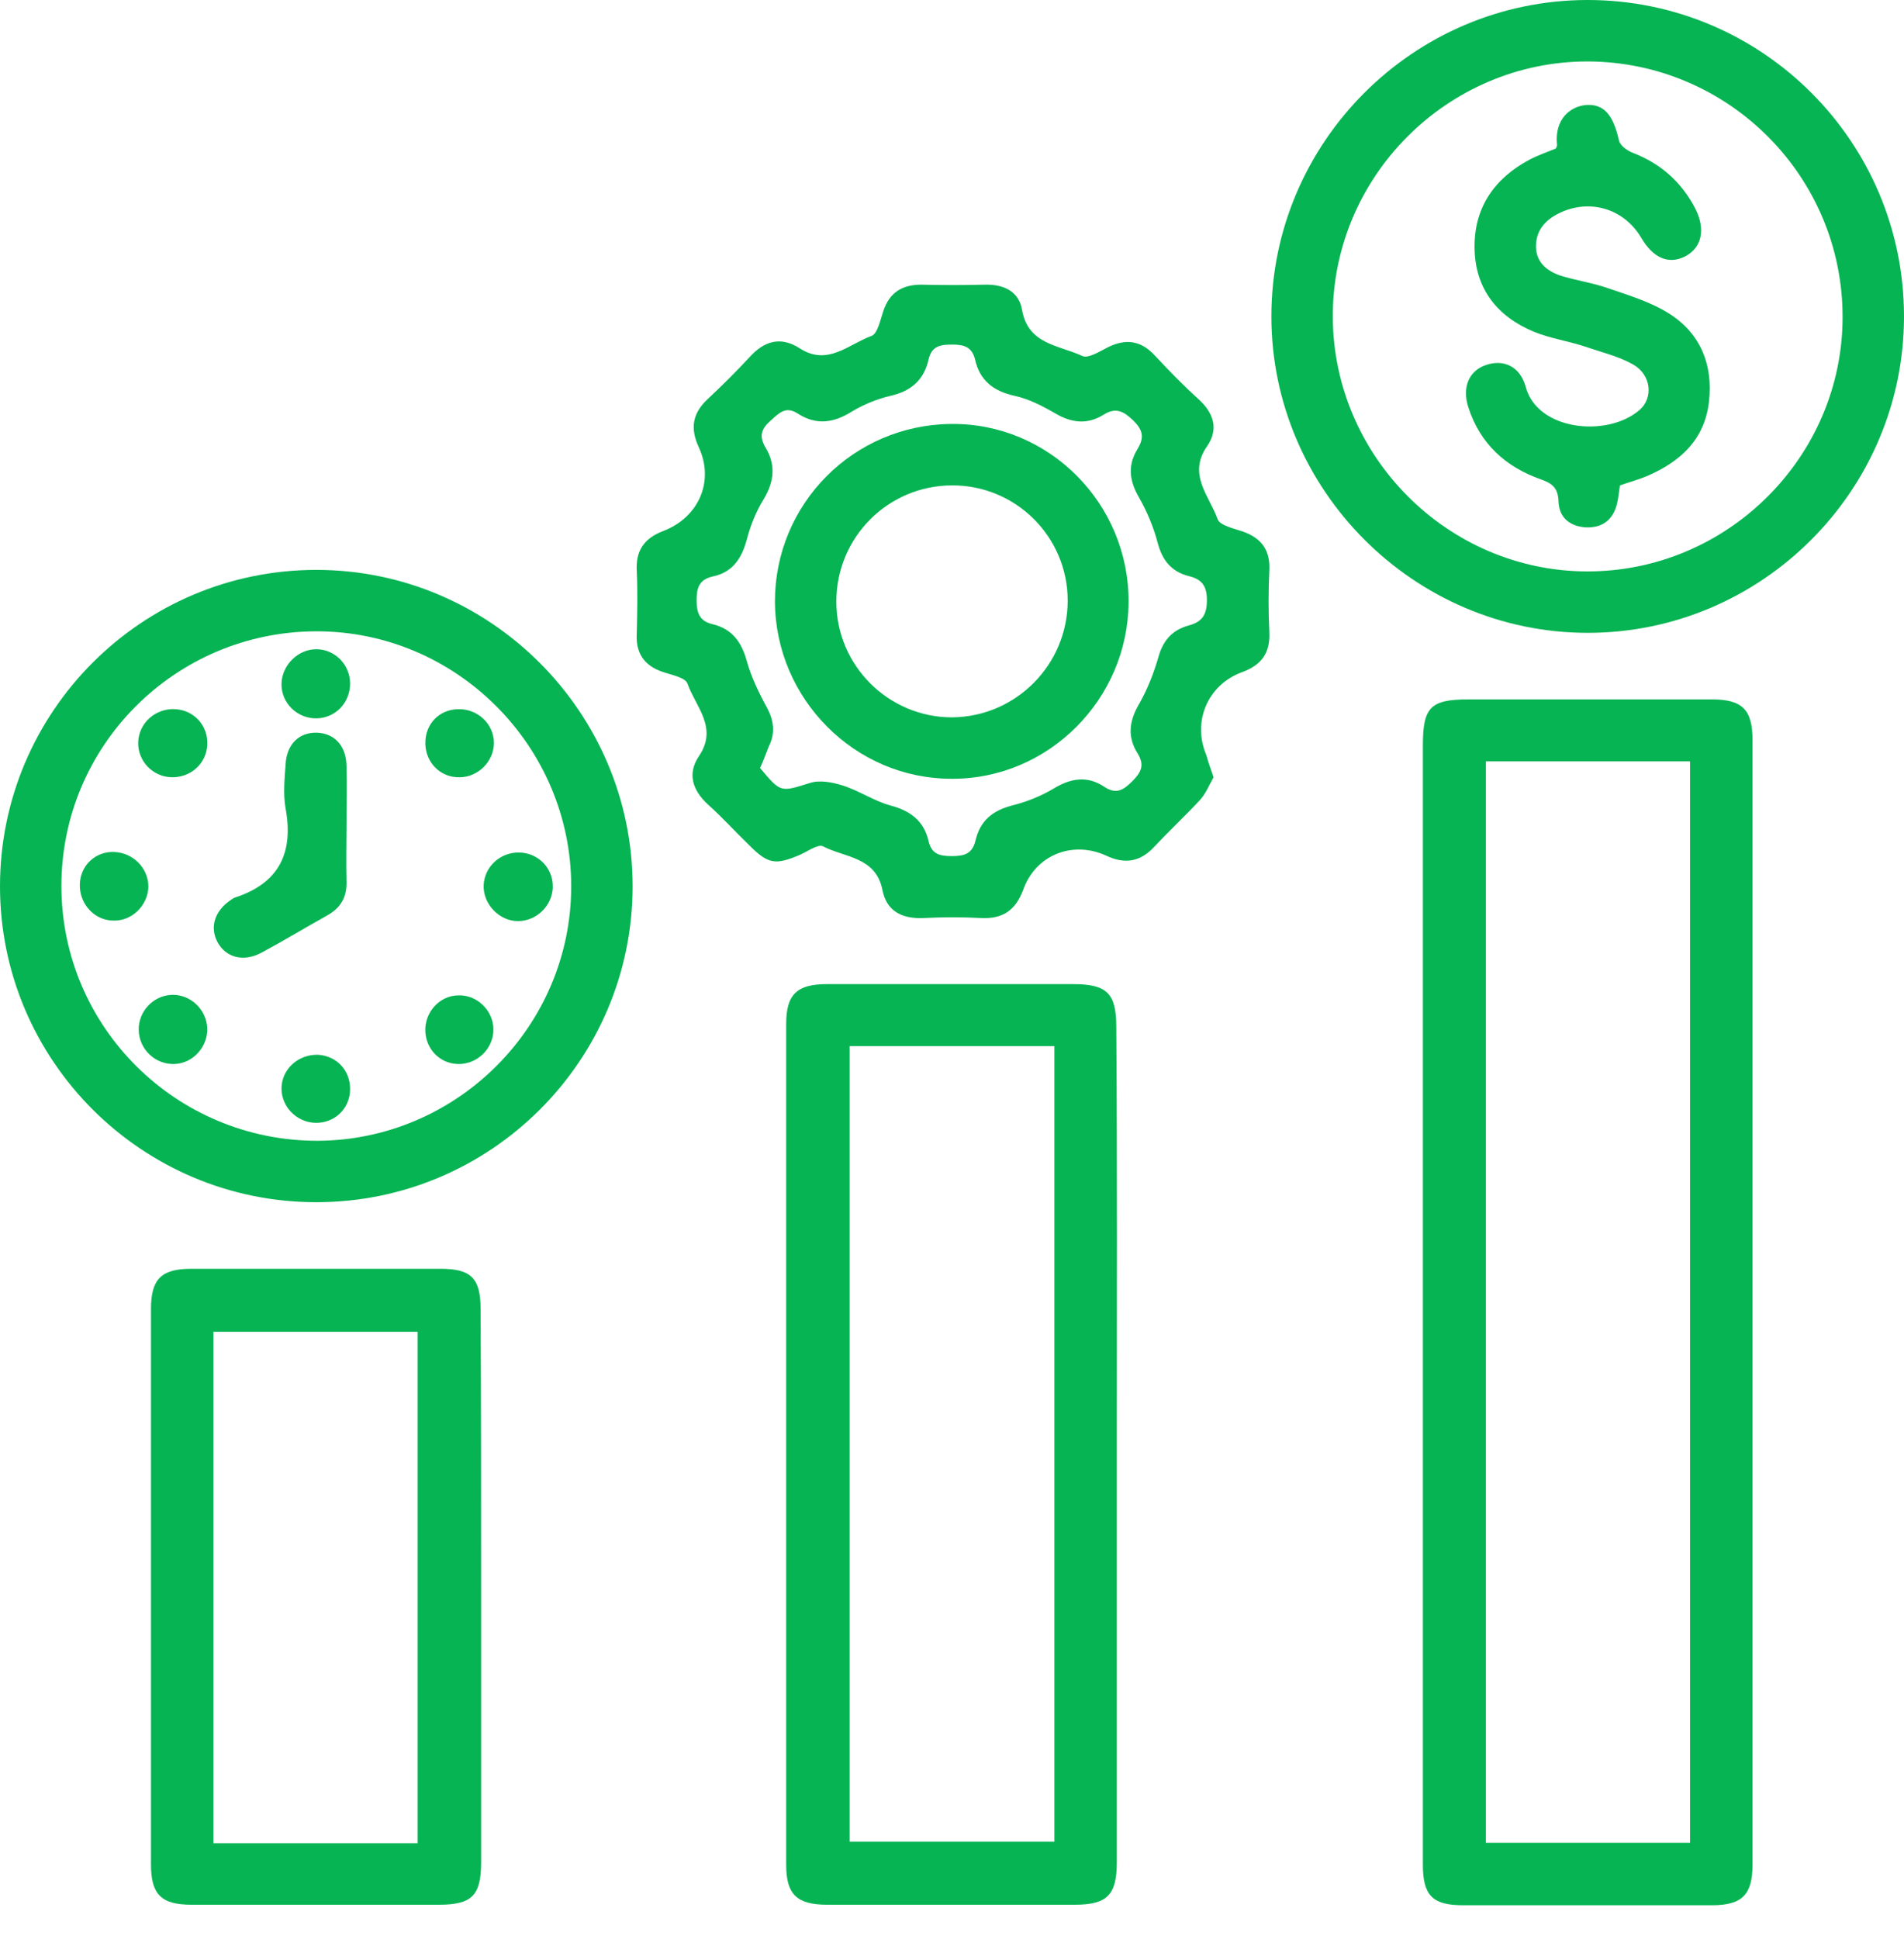 <svg width="55" height="56" viewBox="0 0 55 56" fill="none" xmlns="http://www.w3.org/2000/svg">
<path d="M41.102 37.598C41.102 32.246 41.102 26.879 41.102 21.527C41.102 20.418 41.324 20.196 42.418 20.196C44.769 20.196 47.105 20.196 49.456 20.196C50.328 20.196 50.624 20.492 50.624 21.364C50.624 32.187 50.624 43.024 50.624 53.847C50.624 54.719 50.314 55.015 49.456 55.015C47.061 55.015 44.651 55.015 42.256 55.015C41.383 55.015 41.102 54.734 41.102 53.847C41.102 48.421 41.102 43.01 41.102 37.598ZM48.82 53.211C48.82 42.773 48.82 32.379 48.82 21.985C46.824 21.985 44.873 21.985 42.921 21.985C42.921 32.409 42.921 42.803 42.921 53.211C44.902 53.211 46.839 53.211 48.82 53.211Z" fill="#06b453"/>
<path d="M32.261 41.738C32.261 45.745 32.261 49.751 32.261 53.773C32.261 54.719 31.98 55 31.049 55C28.668 55 26.288 55 23.893 55C23.02 55 22.71 54.704 22.71 53.847C22.71 45.759 22.71 37.657 22.71 29.57C22.71 28.712 23.02 28.417 23.893 28.417C26.258 28.417 28.624 28.417 30.989 28.417C31.98 28.417 32.246 28.683 32.246 29.659C32.276 33.68 32.261 37.702 32.261 41.738ZM24.543 30.206C24.543 37.879 24.543 45.538 24.543 53.181C26.539 53.181 28.506 53.181 30.457 53.181C30.457 45.508 30.457 37.864 30.457 30.206C28.461 30.206 26.524 30.206 24.543 30.206Z" fill="#06b453"/>
<path d="M35.056 22.444C34.937 22.651 34.834 22.917 34.656 23.109C34.228 23.567 33.769 23.996 33.34 24.454C32.927 24.898 32.483 24.957 31.951 24.706C30.975 24.262 29.91 24.691 29.556 25.696C29.334 26.288 28.964 26.539 28.343 26.509C27.796 26.48 27.234 26.48 26.687 26.509C26.066 26.539 25.608 26.317 25.49 25.696C25.297 24.735 24.396 24.765 23.775 24.439C23.642 24.366 23.346 24.573 23.124 24.676C22.4 24.987 22.193 24.957 21.646 24.41C21.247 24.026 20.877 23.612 20.463 23.242C20.005 22.828 19.842 22.34 20.197 21.823C20.744 21.009 20.093 20.403 19.857 19.738C19.797 19.561 19.384 19.487 19.132 19.398C18.615 19.221 18.363 18.866 18.393 18.304C18.408 17.698 18.422 17.091 18.393 16.471C18.363 15.894 18.615 15.539 19.162 15.332C20.197 14.933 20.64 13.883 20.182 12.907C19.931 12.36 20.005 11.931 20.448 11.518C20.862 11.133 21.276 10.719 21.66 10.305C22.089 9.832 22.562 9.714 23.095 10.054C23.908 10.586 24.514 9.936 25.179 9.699C25.357 9.625 25.431 9.226 25.519 8.974C25.697 8.442 26.066 8.22 26.613 8.22C27.22 8.235 27.826 8.235 28.447 8.22C28.994 8.206 29.437 8.413 29.526 8.96C29.703 9.95 30.59 9.965 31.256 10.276C31.433 10.364 31.773 10.143 32.01 10.024C32.527 9.773 32.956 9.832 33.355 10.261C33.755 10.69 34.169 11.118 34.612 11.518C35.056 11.917 35.218 12.39 34.863 12.893C34.302 13.706 34.937 14.327 35.174 14.992C35.233 15.169 35.632 15.258 35.898 15.347C36.445 15.539 36.697 15.894 36.667 16.471C36.638 17.062 36.638 17.653 36.667 18.245C36.697 18.851 36.445 19.206 35.869 19.413C34.878 19.782 34.435 20.847 34.849 21.808C34.893 21.985 34.967 22.177 35.056 22.444ZM21.956 22.177C22.562 22.902 22.547 22.872 23.405 22.606C23.686 22.517 24.056 22.591 24.337 22.68C24.81 22.828 25.238 23.124 25.712 23.257C26.288 23.405 26.687 23.7 26.82 24.277C26.909 24.676 27.16 24.721 27.5 24.721C27.87 24.721 28.092 24.646 28.181 24.262C28.314 23.7 28.669 23.405 29.245 23.257C29.659 23.153 30.058 22.991 30.413 22.784C30.916 22.473 31.404 22.384 31.906 22.724C32.246 22.946 32.453 22.813 32.705 22.562C32.956 22.311 33.074 22.104 32.867 21.764C32.557 21.276 32.616 20.817 32.912 20.314C33.148 19.901 33.326 19.442 33.459 18.984C33.592 18.496 33.858 18.2 34.316 18.067C34.715 17.964 34.863 17.771 34.863 17.328C34.863 16.899 34.701 16.722 34.331 16.633C33.828 16.5 33.577 16.175 33.444 15.687C33.326 15.229 33.134 14.77 32.897 14.356C32.616 13.868 32.572 13.425 32.867 12.952C33.06 12.626 33.015 12.419 32.734 12.139C32.453 11.872 32.232 11.754 31.877 11.976C31.404 12.271 30.945 12.212 30.472 11.931C30.117 11.725 29.718 11.518 29.304 11.429C28.698 11.296 28.299 10.985 28.166 10.379C28.077 10.024 27.855 9.95 27.515 9.95C27.175 9.95 26.909 9.98 26.82 10.394C26.687 10.97 26.318 11.296 25.726 11.429C25.342 11.518 24.943 11.68 24.603 11.887C24.085 12.212 23.582 12.286 23.05 11.946C22.695 11.71 22.503 11.931 22.252 12.153C21.986 12.39 21.927 12.597 22.104 12.907C22.415 13.41 22.37 13.898 22.06 14.415C21.838 14.77 21.675 15.184 21.572 15.583C21.424 16.13 21.158 16.53 20.581 16.648C20.197 16.737 20.123 16.973 20.123 17.328C20.123 17.683 20.197 17.934 20.581 18.023C21.143 18.156 21.424 18.54 21.572 19.087C21.705 19.561 21.927 20.019 22.163 20.448C22.355 20.817 22.4 21.172 22.207 21.556C22.119 21.778 22.045 21.985 21.956 22.177Z" fill="#06b453"/>
<path d="M9.137 16.456C14.164 16.456 18.274 20.566 18.274 25.593C18.274 30.62 14.179 34.715 9.137 34.715C4.095 34.715 0 30.62 0 25.593C0 20.551 4.095 16.456 9.137 16.456ZM9.122 18.23C5.056 18.245 1.759 21.542 1.774 25.608C1.789 29.673 5.101 32.941 9.167 32.941C13.203 32.926 16.5 29.629 16.5 25.593C16.5 21.542 13.173 18.215 9.122 18.23Z" fill="#06b453"/>
<path d="M45.863 0C50.904 0 55 4.095 55 9.137C55 14.164 50.89 18.274 45.863 18.274C40.851 18.274 36.726 14.149 36.726 9.137C36.726 4.11 40.836 0 45.863 0ZM53.226 9.152C53.226 5.086 49.928 1.789 45.863 1.774C41.812 1.774 38.485 5.101 38.5 9.152C38.515 13.173 41.812 16.485 45.833 16.5C49.884 16.515 53.226 13.203 53.226 9.152Z" fill="#06b453"/>
<path d="M13.898 45.848C13.898 48.495 13.898 51.126 13.898 53.773C13.898 54.734 13.632 55 12.685 55C10.305 55 7.925 55 5.529 55C4.657 55 4.361 54.704 4.361 53.832C4.361 48.495 4.361 43.157 4.361 37.805C4.361 36.933 4.657 36.637 5.529 36.637C7.925 36.637 10.334 36.637 12.73 36.637C13.617 36.637 13.883 36.918 13.883 37.805C13.898 40.481 13.898 43.172 13.898 45.848ZM12.064 53.226C12.064 48.258 12.064 43.364 12.064 38.456C10.068 38.456 8.117 38.456 6.165 38.456C6.165 43.394 6.165 48.302 6.165 53.226C7.998 53.226 9.787 53.226 11.576 53.226C11.739 53.226 11.887 53.226 12.064 53.226Z" fill="#06b453"/>
<path d="M22.385 17.372C22.385 14.548 24.647 12.271 27.471 12.242C30.295 12.212 32.616 14.534 32.601 17.387C32.586 20.196 30.28 22.503 27.486 22.488C24.691 22.488 22.4 20.181 22.385 17.372ZM30.842 17.343C30.842 15.495 29.334 14.001 27.486 14.016C25.637 14.031 24.159 15.524 24.159 17.372C24.159 19.221 25.667 20.714 27.5 20.714C29.349 20.699 30.842 19.191 30.842 17.343Z" fill="#06b453"/>
<path d="M10.009 23.833C10.009 24.366 9.994 24.898 10.009 25.445C10.024 25.903 9.847 26.214 9.447 26.436C8.812 26.79 8.205 27.16 7.57 27.5C7.037 27.796 6.52 27.648 6.283 27.204C6.047 26.761 6.209 26.288 6.683 25.977C6.712 25.962 6.742 25.933 6.786 25.918C8.058 25.504 8.486 24.632 8.25 23.346C8.176 22.931 8.22 22.503 8.25 22.074C8.279 21.497 8.634 21.142 9.152 21.157C9.654 21.172 9.994 21.527 10.009 22.104C10.024 22.695 10.009 23.272 10.009 23.833Z" fill="#06b453"/>
<path d="M4.287 25.608C4.272 26.14 3.814 26.598 3.282 26.583C2.735 26.583 2.291 26.11 2.306 25.534C2.321 24.987 2.764 24.573 3.311 24.602C3.858 24.632 4.287 25.075 4.287 25.608Z" fill="#06b453"/>
<path d="M4.968 28.727C5.5 28.712 5.959 29.141 5.988 29.688C6.003 30.221 5.589 30.694 5.057 30.723C4.495 30.753 4.022 30.309 4.007 29.747C3.992 29.2 4.436 28.742 4.968 28.727Z" fill="#06b453"/>
<path d="M15.968 25.622C15.953 26.155 15.495 26.598 14.963 26.598C14.416 26.598 13.942 26.096 13.972 25.548C14.002 25.016 14.46 24.602 15.007 24.617C15.554 24.632 15.983 25.075 15.968 25.622Z" fill="#06b453"/>
<path d="M5.988 21.512C5.958 22.059 5.5 22.458 4.953 22.444C4.406 22.429 3.977 21.97 3.992 21.438C4.006 20.876 4.494 20.448 5.056 20.477C5.618 20.507 6.017 20.965 5.988 21.512Z" fill="#06b453"/>
<path d="M9.138 18.747C9.67 18.747 10.113 19.191 10.113 19.738C10.113 20.285 9.699 20.729 9.152 20.743C8.591 20.758 8.117 20.3 8.132 19.738C8.147 19.206 8.605 18.747 9.138 18.747Z" fill="#06b453"/>
<path d="M14.253 29.703C14.268 30.235 13.839 30.694 13.307 30.723C12.76 30.753 12.316 30.339 12.287 29.792C12.257 29.23 12.7 28.742 13.248 28.742C13.78 28.727 14.238 29.171 14.253 29.703Z" fill="#06b453"/>
<path d="M13.277 22.444C12.73 22.458 12.301 22.03 12.287 21.483C12.272 20.921 12.671 20.492 13.233 20.477C13.795 20.462 14.268 20.906 14.268 21.453C14.268 21.985 13.809 22.444 13.277 22.444Z" fill="#06b453"/>
<path d="M9.108 32.423C8.575 32.409 8.132 31.965 8.132 31.433C8.132 30.871 8.62 30.442 9.182 30.457C9.729 30.487 10.128 30.915 10.113 31.477C10.098 32.024 9.655 32.438 9.108 32.423Z" fill="#06b453"/>
<path d="M44.946 4.288C44.961 4.243 44.99 4.199 44.976 4.169C44.902 3.43 45.375 3.06 45.833 3.031C46.336 3.001 46.602 3.327 46.765 4.051C46.794 4.199 47.001 4.347 47.149 4.406C47.962 4.716 48.568 5.249 48.968 6.017C49.278 6.624 49.16 7.156 48.672 7.407C48.199 7.644 47.755 7.452 47.415 6.875C46.913 6.017 45.907 5.722 45.02 6.165C44.636 6.358 44.369 6.653 44.369 7.112C44.369 7.57 44.68 7.821 45.064 7.954C45.523 8.102 45.996 8.161 46.454 8.324C47.06 8.531 47.696 8.723 48.228 9.063C49.13 9.64 49.485 10.542 49.367 11.591C49.248 12.671 48.568 13.306 47.637 13.72C47.371 13.839 47.09 13.913 46.794 14.016C46.765 14.208 46.75 14.386 46.706 14.563C46.587 15.021 46.277 15.243 45.818 15.229C45.345 15.199 45.035 14.948 45.02 14.474C45.005 14.09 44.843 13.957 44.502 13.839C43.497 13.484 42.758 12.819 42.418 11.769C42.226 11.192 42.433 10.704 42.92 10.542C43.423 10.364 43.911 10.571 44.074 11.177C44.414 12.434 46.425 12.641 47.356 11.843C47.77 11.488 47.696 10.823 47.179 10.527C46.765 10.29 46.262 10.172 45.789 10.009C45.301 9.847 44.783 9.773 44.31 9.581C43.246 9.137 42.61 8.339 42.595 7.156C42.581 6.003 43.157 5.16 44.177 4.613C44.429 4.48 44.695 4.391 44.946 4.288Z" fill="#06b453"/>
</svg>
